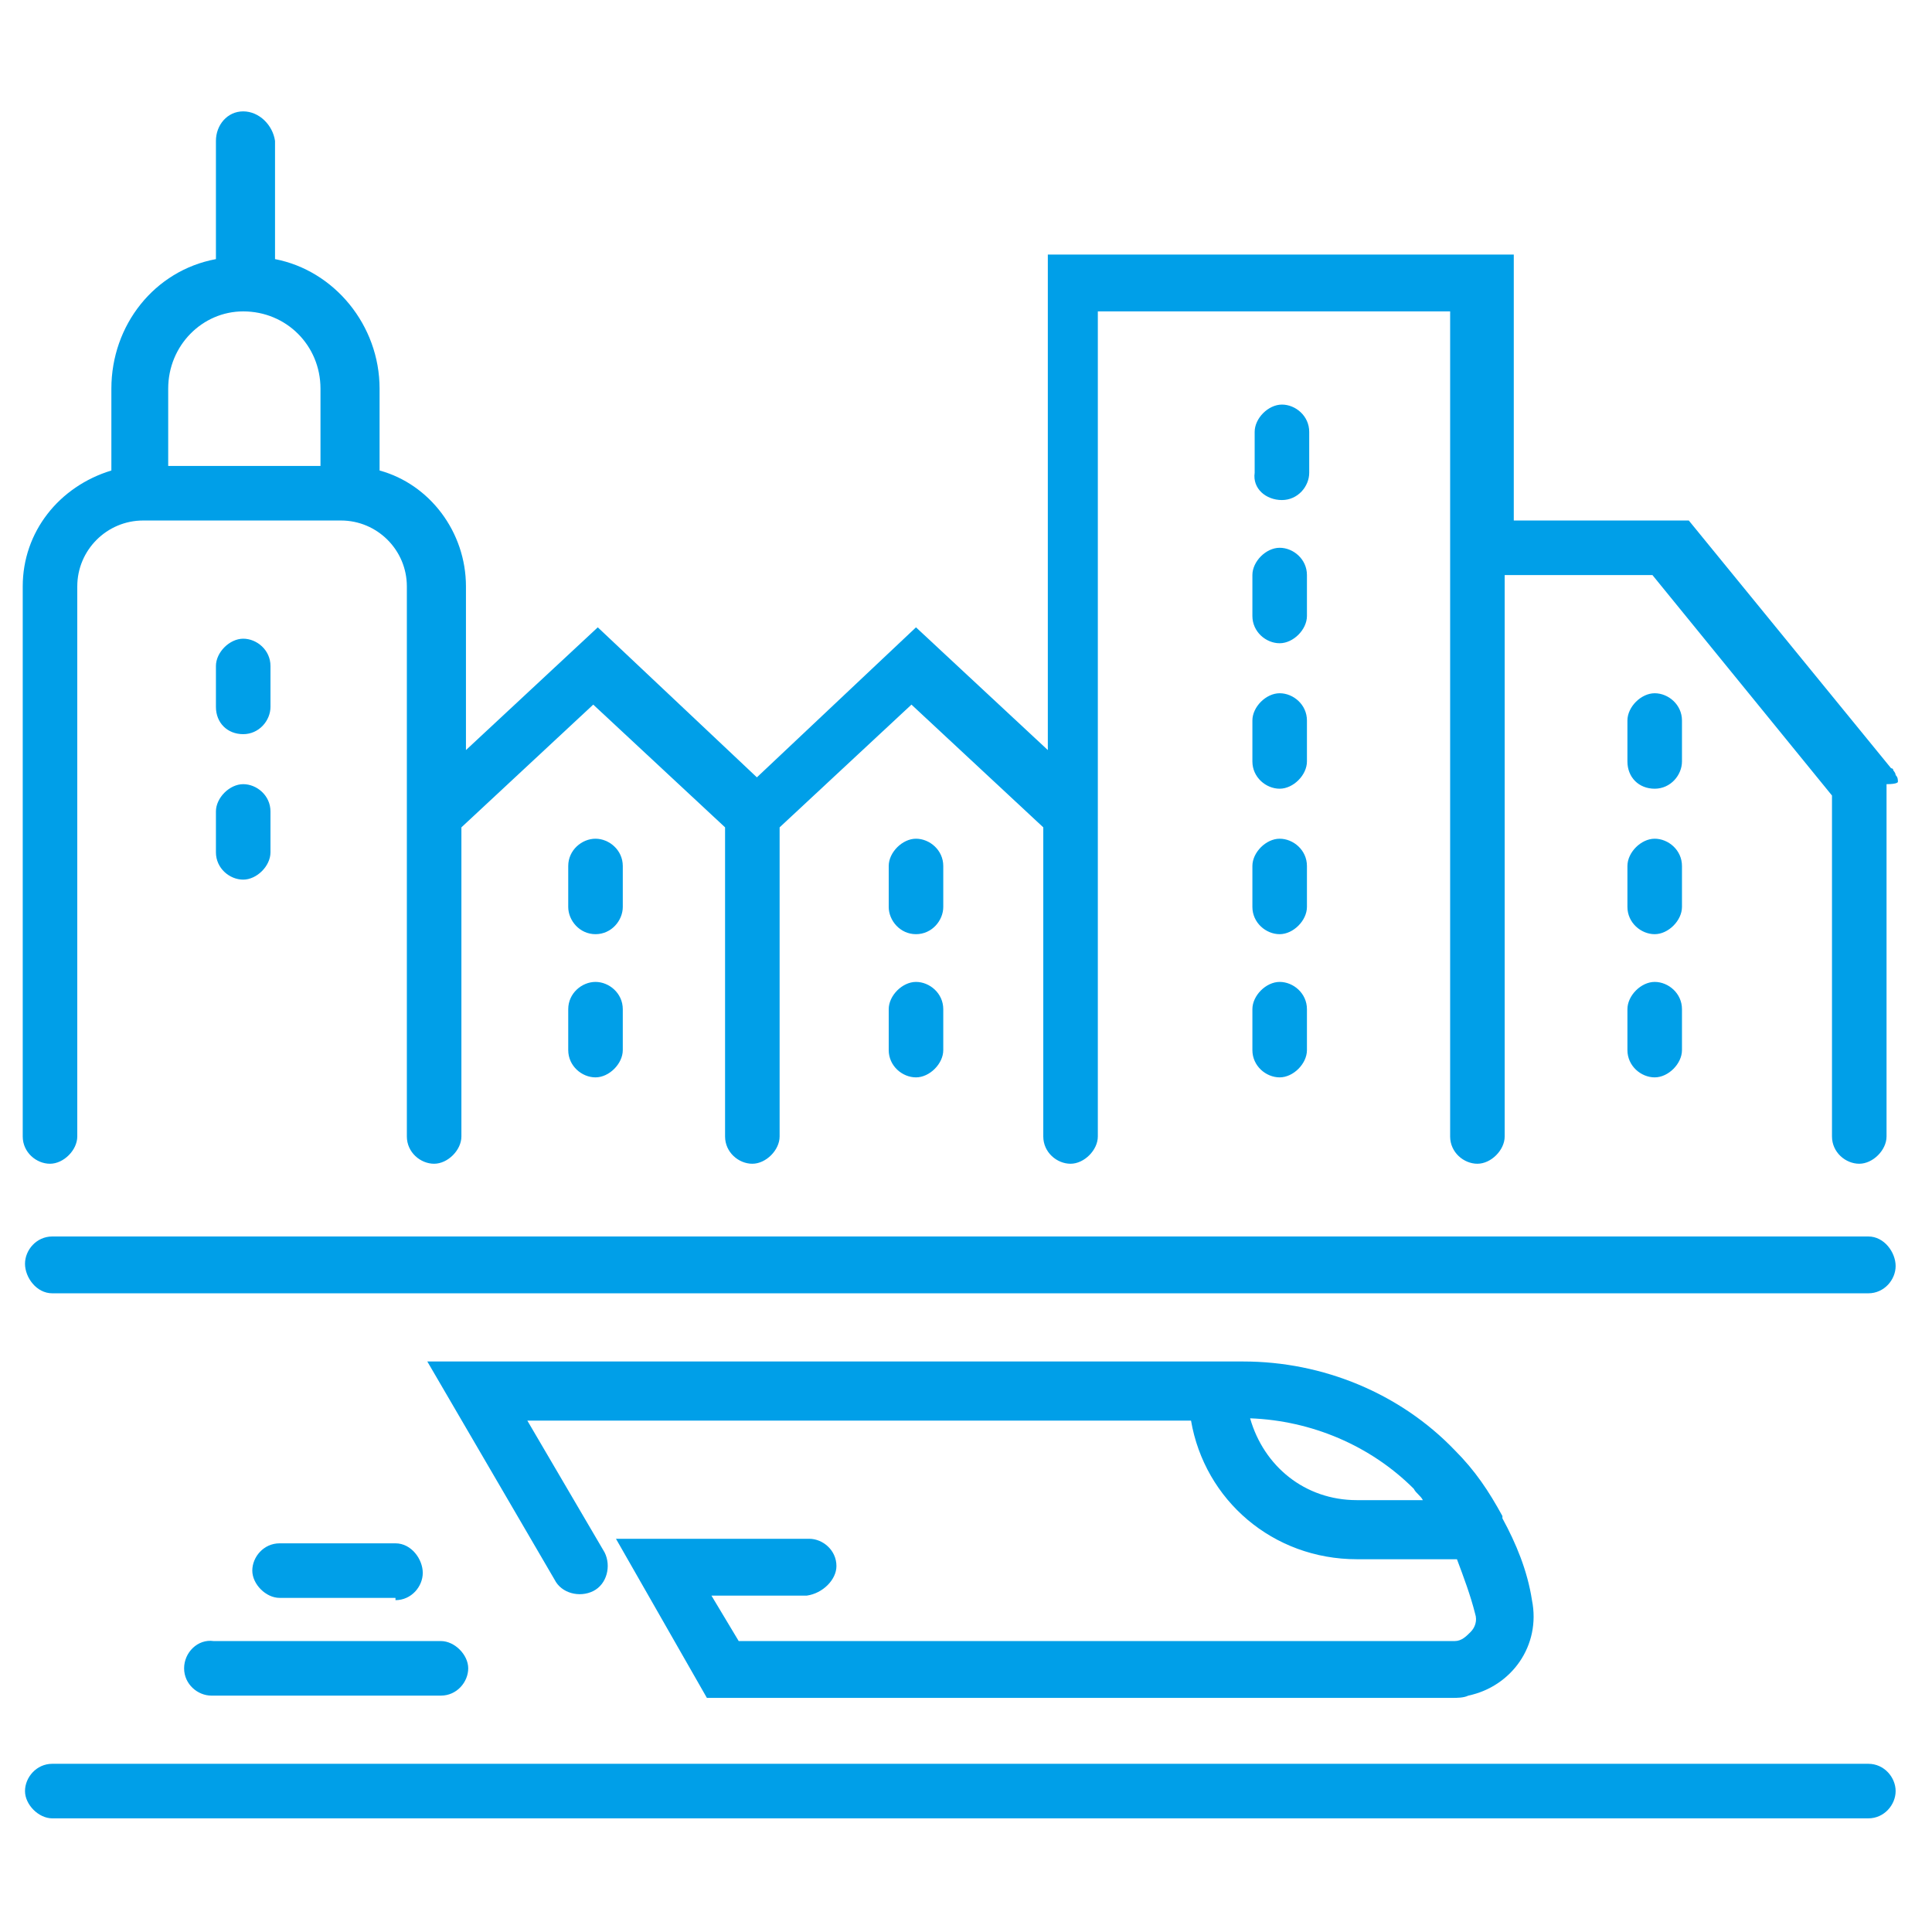 <svg id="レイヤー_1" xmlns="http://www.w3.org/2000/svg" xmlns:xlink="http://www.w3.org/1999/xlink" viewBox="0 0 85 85" style="enable-background:new 0 0 85 85"><style>.st0{fill:none}.st1{fill:#009fe8}</style><g><path class="st0" d="M55 62.4c.6 2.1 2.4 3.6 4.7 3.6h2.9c-.1-.2-.3-.3-.4-.5C60.3 63.6 57.7 62.5 55 62.4z"/><path class="st0" d="M14.1 20.4V17c0-1.9-1.5-3.4-3.4-3.4S7.3 15.1 7.3 17v3.4h6.8z"/><path class="st1" d="M82.2 54.4H2.3c-.7.0-1.2.6-1.2 1.2s.5 1.3 1.2 1.3h79.9c.7.0 1.2-.6 1.2-1.2S82.9 54.4 82.2 54.4z"/><path class="st1" d="M82.2 77.6H2.3c-.7.0-1.2.6-1.2 1.2S1.7 80 2.3 80h79.9c.7.0 1.2-.6 1.2-1.2S82.9 77.6 82.2 77.6z"/><path class="st1" d="M36.8 68.9c0-.7-.6-1.2-1.2-1.2h-8.5l4 7h32.8c.2.0.5.0.7-.1 1.9-.4 3.2-2.2 2.8-4.2-.2-1.3-.7-2.5-1.3-3.6.0.0.0.0.0-.1-.6-1.1-1.2-2-2.1-2.9-2.4-2.5-5.8-3.9-9.3-3.9h-.1H18.8l5.6 9.6c.3.6 1.1.8 1.7.5s.8-1.1.5-1.7l-3.4-5.8h29.2c.6 3.5 3.6 6.1 7.3 6.1h4.4c.3.8.6 1.6.8 2.4.1.3.0.6-.2.8-.2.2-.4.4-.7.4-.1.0-.1.0-.2.0H32.5l-1.2-2h4.2C36.2 70.1 36.8 69.5 36.8 68.9zM59.7 66c-2.3.0-4.1-1.5-4.7-3.6 2.7.1 5.3 1.2 7.2 3.1.1.2.3.3.4.5H59.7z"/><path class="st1" d="M8.1 73.4c0 .7.6 1.2 1.2 1.2h10.1c.7.0 1.2-.6 1.2-1.2s-.6-1.2-1.2-1.2h-10C8.7 72.1 8.1 72.7 8.1 73.4z"/><path class="st1" d="M17.4 70.4c.7.0 1.2-.6 1.2-1.2s-.5-1.3-1.2-1.3h-5.1c-.7.0-1.2.6-1.2 1.2s.6 1.2 1.2 1.2h5.1V70.4z"/><path class="st1" d="M83.5 34.4c0-.1.0-.2-.1-.3.0-.1-.1-.2-.1-.2s0-.1-.1-.1l-8.9-10.9h-7.7V11.2H46.1V33l-5.8-5.4-7 6.6-7-6.6L20.5 33v-7.2c0-2.4-1.6-4.5-3.8-5.1v-3.6c0-2.8-2-5.2-4.6-5.7V6.2c-.1-.7-.7-1.3-1.4-1.3S9.5 5.5 9.5 6.2v5.2c-2.7.5-4.6 2.9-4.6 5.7v3.6C2.6 21.4 1 23.4 1 25.8V50c0 .7.6 1.2 1.2 1.2s1.2-.6 1.2-1.2V25.8c0-1.6 1.3-2.9 2.9-2.9H15c1.6.0 2.9 1.3 2.9 2.9V50c0 .7.6 1.2 1.2 1.2s1.2-.6 1.2-1.2V36.4l5.8-5.4 5.8 5.4V50c0 .7.6 1.2 1.2 1.2s1.2-.6 1.2-1.2V36.4l5.8-5.4 5.8 5.4V50c0 .7.6 1.2 1.2 1.2s1.2-.6 1.2-1.2V35.9v0V13.7h15.5V50c0 .7.6 1.2 1.2 1.2s1.2-.6 1.2-1.2V25.3h6.5l7.9 9.7v15c0 .7.6 1.2 1.2 1.2S83 50.6 83 50V34.5C83.5 34.5 83.5 34.4 83.5 34.4zM10.7 13.7c1.9.0 3.4 1.5 3.4 3.4v3.4H7.4v-3.4C7.4 15.2 8.9 13.7 10.7 13.7z"/><path class="st1" d="M10.7 32.3c.7.0 1.2-.6 1.2-1.2v-1.8c0-.7-.6-1.2-1.2-1.2s-1.2.6-1.2 1.2v1.8C9.5 31.8 10 32.3 10.7 32.3z"/><path class="st1" d="M9.5 37.5c0 .7.6 1.2 1.2 1.2s1.2-.6 1.2-1.2v-1.8c0-.7-.6-1.2-1.2-1.2s-1.2.6-1.2 1.2V37.5z"/><path class="st1" d="M55.1 33.5c0 .7.6 1.2 1.2 1.2s1.2-.6 1.2-1.2v-1.8c0-.7-.6-1.2-1.2-1.2s-1.2.6-1.2 1.2V33.5z"/><path class="st1" d="M55.1 39.9c0 .7.6 1.2 1.2 1.2s1.2-.6 1.2-1.2v-1.8c0-.7-.6-1.2-1.2-1.2s-1.2.6-1.2 1.2V39.9z"/><path class="st1" d="M55.1 46.2c0 .7.6 1.2 1.2 1.2s1.2-.6 1.2-1.2v-1.8c0-.7-.6-1.2-1.2-1.2s-1.2.6-1.2 1.2V46.2z"/><path class="st1" d="M26.2 41.1c.7.0 1.2-.6 1.2-1.2v-1.8c0-.7-.6-1.2-1.2-1.2S25 37.4 25 38.1v1.8C25 40.5 25.5 41.1 26.2 41.1z"/><path class="st1" d="M25 46.2c0 .7.6 1.2 1.2 1.2s1.2-.6 1.2-1.2v-1.8c0-.7-.6-1.2-1.2-1.2S25 43.7 25 44.4V46.2z"/><path class="st1" d="M40.3 41.1c.7.0 1.2-.6 1.2-1.2v-1.8c0-.7-.6-1.2-1.2-1.2s-1.2.6-1.2 1.2v1.8C39.1 40.5 39.6 41.1 40.3 41.1z"/><path class="st1" d="M39.1 46.2c0 .7.6 1.2 1.2 1.2s1.2-.6 1.2-1.2v-1.8c0-.7-.6-1.2-1.2-1.2s-1.2.6-1.2 1.2V46.2z"/><path class="st1" d="M71.6 39.9c0 .7.6 1.2 1.2 1.2s1.2-.6 1.2-1.2v-1.8c0-.7-.6-1.2-1.2-1.2s-1.2.6-1.2 1.2V39.9z"/><path class="st1" d="M72.8 34.7c.7.0 1.2-.6 1.2-1.2v-1.8c0-.7-.6-1.2-1.2-1.2s-1.2.6-1.2 1.2v1.8C71.6 34.2 72.1 34.7 72.8 34.7z"/><path class="st1" d="M71.6 46.2c0 .7.6 1.2 1.2 1.2s1.2-.6 1.2-1.2v-1.8c0-.7-.6-1.2-1.2-1.2s-1.2.6-1.2 1.2V46.2z"/><path class="st1" d="M56.4 22c.7.0 1.2-.6 1.2-1.2V19c0-.7-.6-1.2-1.2-1.2s-1.2.6-1.2 1.2v1.8C55.1 21.5 55.7 22 56.4 22z"/><path class="st1" d="M55.1 27.1c0 .7.6 1.2 1.2 1.2s1.2-.6 1.2-1.2v-1.8c0-.7-.6-1.2-1.2-1.2s-1.2.6-1.2 1.2V27.1z"/></g></svg>
